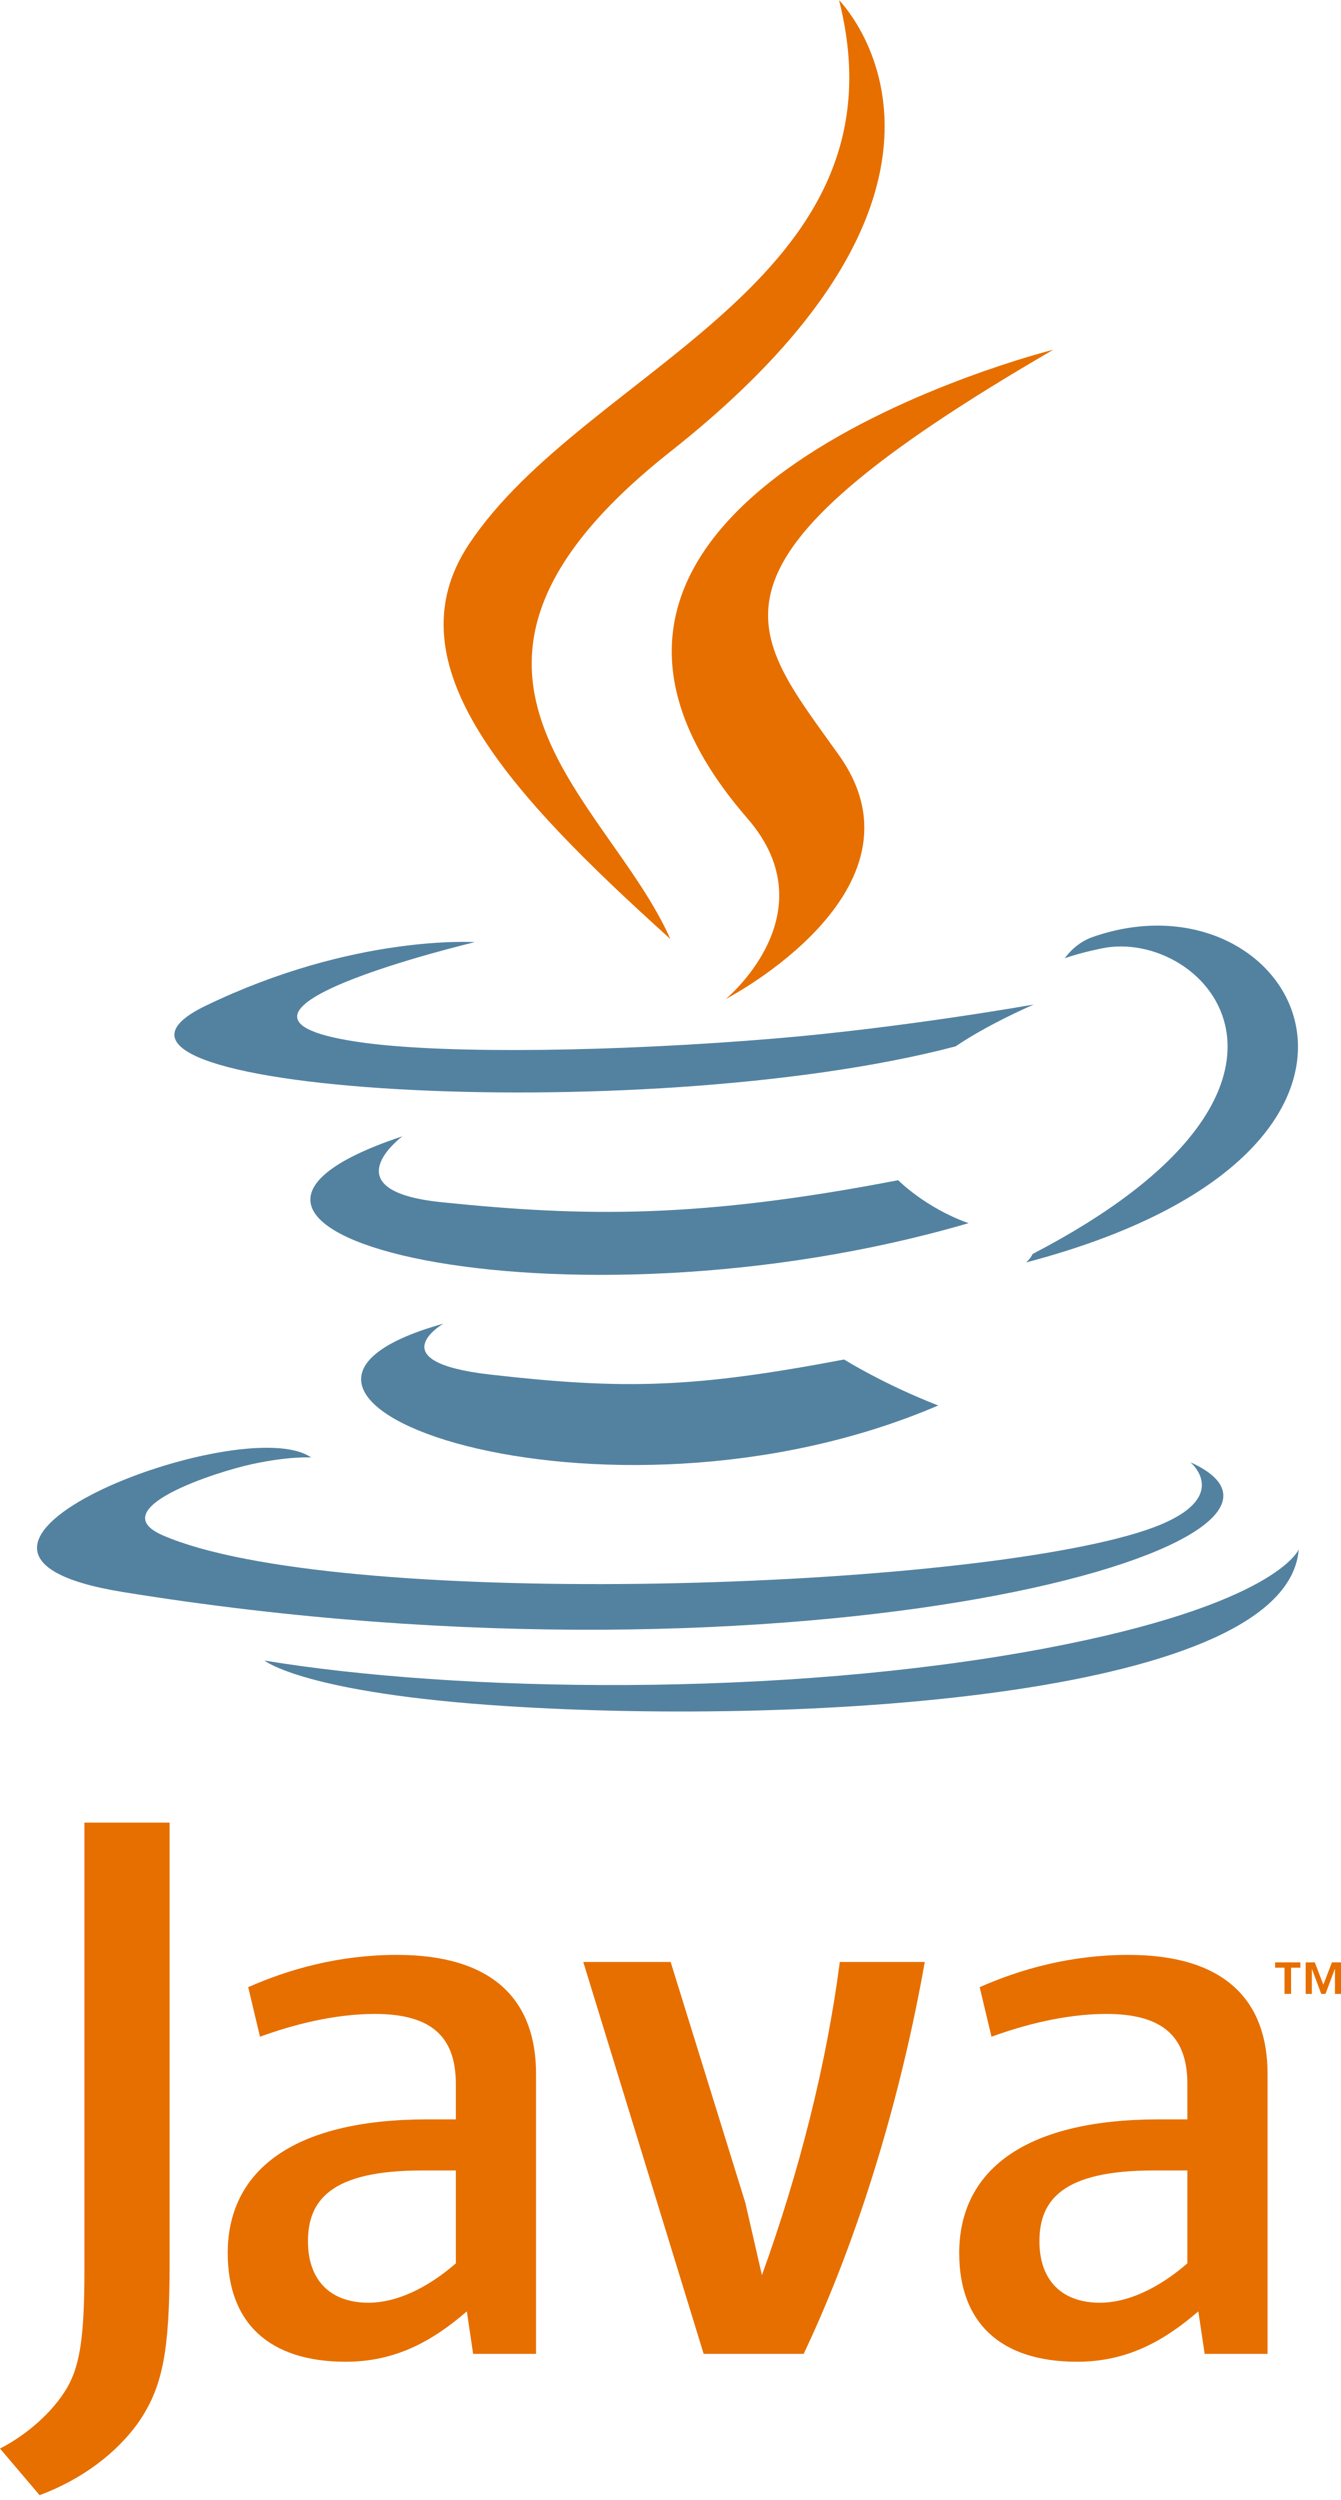<svg width="44" height="82" viewBox="0 0 44 82" fill="none" xmlns="http://www.w3.org/2000/svg">
<g clip-path="url(#clip0_772:2260)">
<path d="M42.146 64.538H41.838V64.365H42.668V64.538H42.362V65.398H42.146V64.538V64.538ZM43.802 64.583H43.797L43.491 65.399H43.351L43.048 64.583H43.044V65.399H42.841V64.365H43.14L43.421 65.097L43.702 64.365H44V65.399H43.801L43.802 64.583V64.583Z" fill="#E76F00"/>
<path d="M14.547 43.415C14.547 43.415 12.402 44.662 16.074 45.084C20.522 45.592 22.795 45.519 27.697 44.591C27.697 44.591 28.985 45.4 30.785 46.099C19.797 50.809 5.916 45.827 14.547 43.415ZM13.204 37.27C13.204 37.27 10.799 39.05 14.473 39.43C19.224 39.921 22.977 39.961 29.47 38.71C29.47 38.71 30.368 39.621 31.78 40.119C18.494 44.004 3.697 40.425 13.204 37.27" fill="#5382A1"/>
<path d="M24.524 26.844C27.232 29.961 23.813 32.767 23.813 32.767C23.813 32.767 30.687 29.218 27.53 24.773C24.581 20.629 22.32 18.57 34.562 11.47C34.562 11.47 15.346 16.269 24.524 26.844" fill="#E76F00"/>
<path d="M39.057 47.96C39.057 47.96 40.644 49.268 37.309 50.28C30.966 52.201 10.91 52.782 5.339 50.357C3.336 49.485 7.092 48.276 8.273 48.022C9.505 47.755 10.209 47.805 10.209 47.805C7.982 46.236 -4.187 50.886 4.028 52.217C26.432 55.851 44.868 50.581 39.057 47.96V47.96ZM15.579 30.902C15.579 30.902 5.377 33.325 11.966 34.205C14.748 34.577 20.294 34.493 25.46 34.06C29.682 33.704 33.921 32.947 33.921 32.947C33.921 32.947 32.433 33.584 31.356 34.32C20.996 37.044 0.983 35.777 6.744 32.99C11.617 30.634 15.579 30.902 15.579 30.902V30.902ZM33.879 41.131C44.41 35.659 39.541 30.4 36.143 31.108C35.31 31.282 34.938 31.432 34.938 31.432C34.938 31.432 35.248 30.948 35.838 30.738C42.562 28.374 47.732 37.709 33.668 41.407C33.668 41.407 33.831 41.261 33.879 41.131Z" fill="#5382A1"/>
<path d="M27.53 0.005C27.53 0.005 33.362 5.839 21.999 14.811C12.886 22.007 19.921 26.11 21.995 30.799C16.676 25.999 12.772 21.775 15.391 17.843C19.235 12.071 29.883 9.272 27.53 0.005" fill="#E76F00"/>
<path d="M16.614 55.96C26.722 56.607 42.245 55.601 42.613 50.818C42.613 50.818 41.906 52.631 34.258 54.072C25.631 55.695 14.989 55.506 8.678 54.465C8.678 54.465 9.97 55.534 16.614 55.96" fill="#5382A1"/>
<path d="M14.957 74.237C14.003 75.064 12.996 75.528 12.092 75.528C10.802 75.528 10.105 74.754 10.105 73.514C10.105 72.171 10.852 71.19 13.848 71.19H14.957L14.957 74.237V74.237ZM17.588 77.205V68.016C17.588 65.668 16.249 64.119 13.021 64.119C11.136 64.119 9.486 64.584 8.144 65.178L8.531 66.804C9.588 66.417 10.955 66.056 12.297 66.056C14.157 66.056 14.957 66.804 14.957 68.353V69.514H14.029C9.511 69.514 7.472 71.268 7.472 73.9C7.472 76.173 8.815 77.464 11.345 77.464C12.97 77.464 14.184 76.793 15.318 75.811L15.524 77.206L17.588 77.205V77.205ZM26.37 77.205H23.088L19.138 64.352H22.005L24.455 72.249L25 74.624C26.24 71.19 27.117 67.706 27.555 64.352H30.343C29.596 68.584 28.252 73.23 26.37 77.205V77.205ZM38.959 74.237C38.004 75.064 36.995 75.528 36.091 75.528C34.803 75.528 34.105 74.754 34.105 73.514C34.105 72.171 34.853 71.19 37.849 71.19H38.959V74.237ZM41.59 77.205V68.016C41.59 65.668 40.248 64.119 37.023 64.119C35.138 64.119 33.486 64.584 32.145 65.178L32.532 66.804C33.588 66.417 34.959 66.056 36.3 66.056C38.158 66.056 38.959 66.804 38.959 68.353V69.514H38.029C33.51 69.514 31.473 71.268 31.473 73.9C31.473 76.173 32.815 77.464 35.343 77.464C36.97 77.464 38.183 76.793 39.319 75.811L39.526 77.206L41.59 77.205V77.205ZM4.587 79.388C3.837 80.483 2.626 81.35 1.299 81.84L3.05176e-05 80.311C1.01 79.793 1.875 78.956 2.278 78.177C2.626 77.484 2.77 76.591 2.77 74.455V59.78H5.565V74.254C5.565 77.109 5.337 78.263 4.587 79.388" fill="#E76F00"/>
</g>
<defs>
<clipPath id="clip0_772:2260">
<rect width="44" height="81.845" fill="white"/>
</clipPath>
</defs>
</svg>
